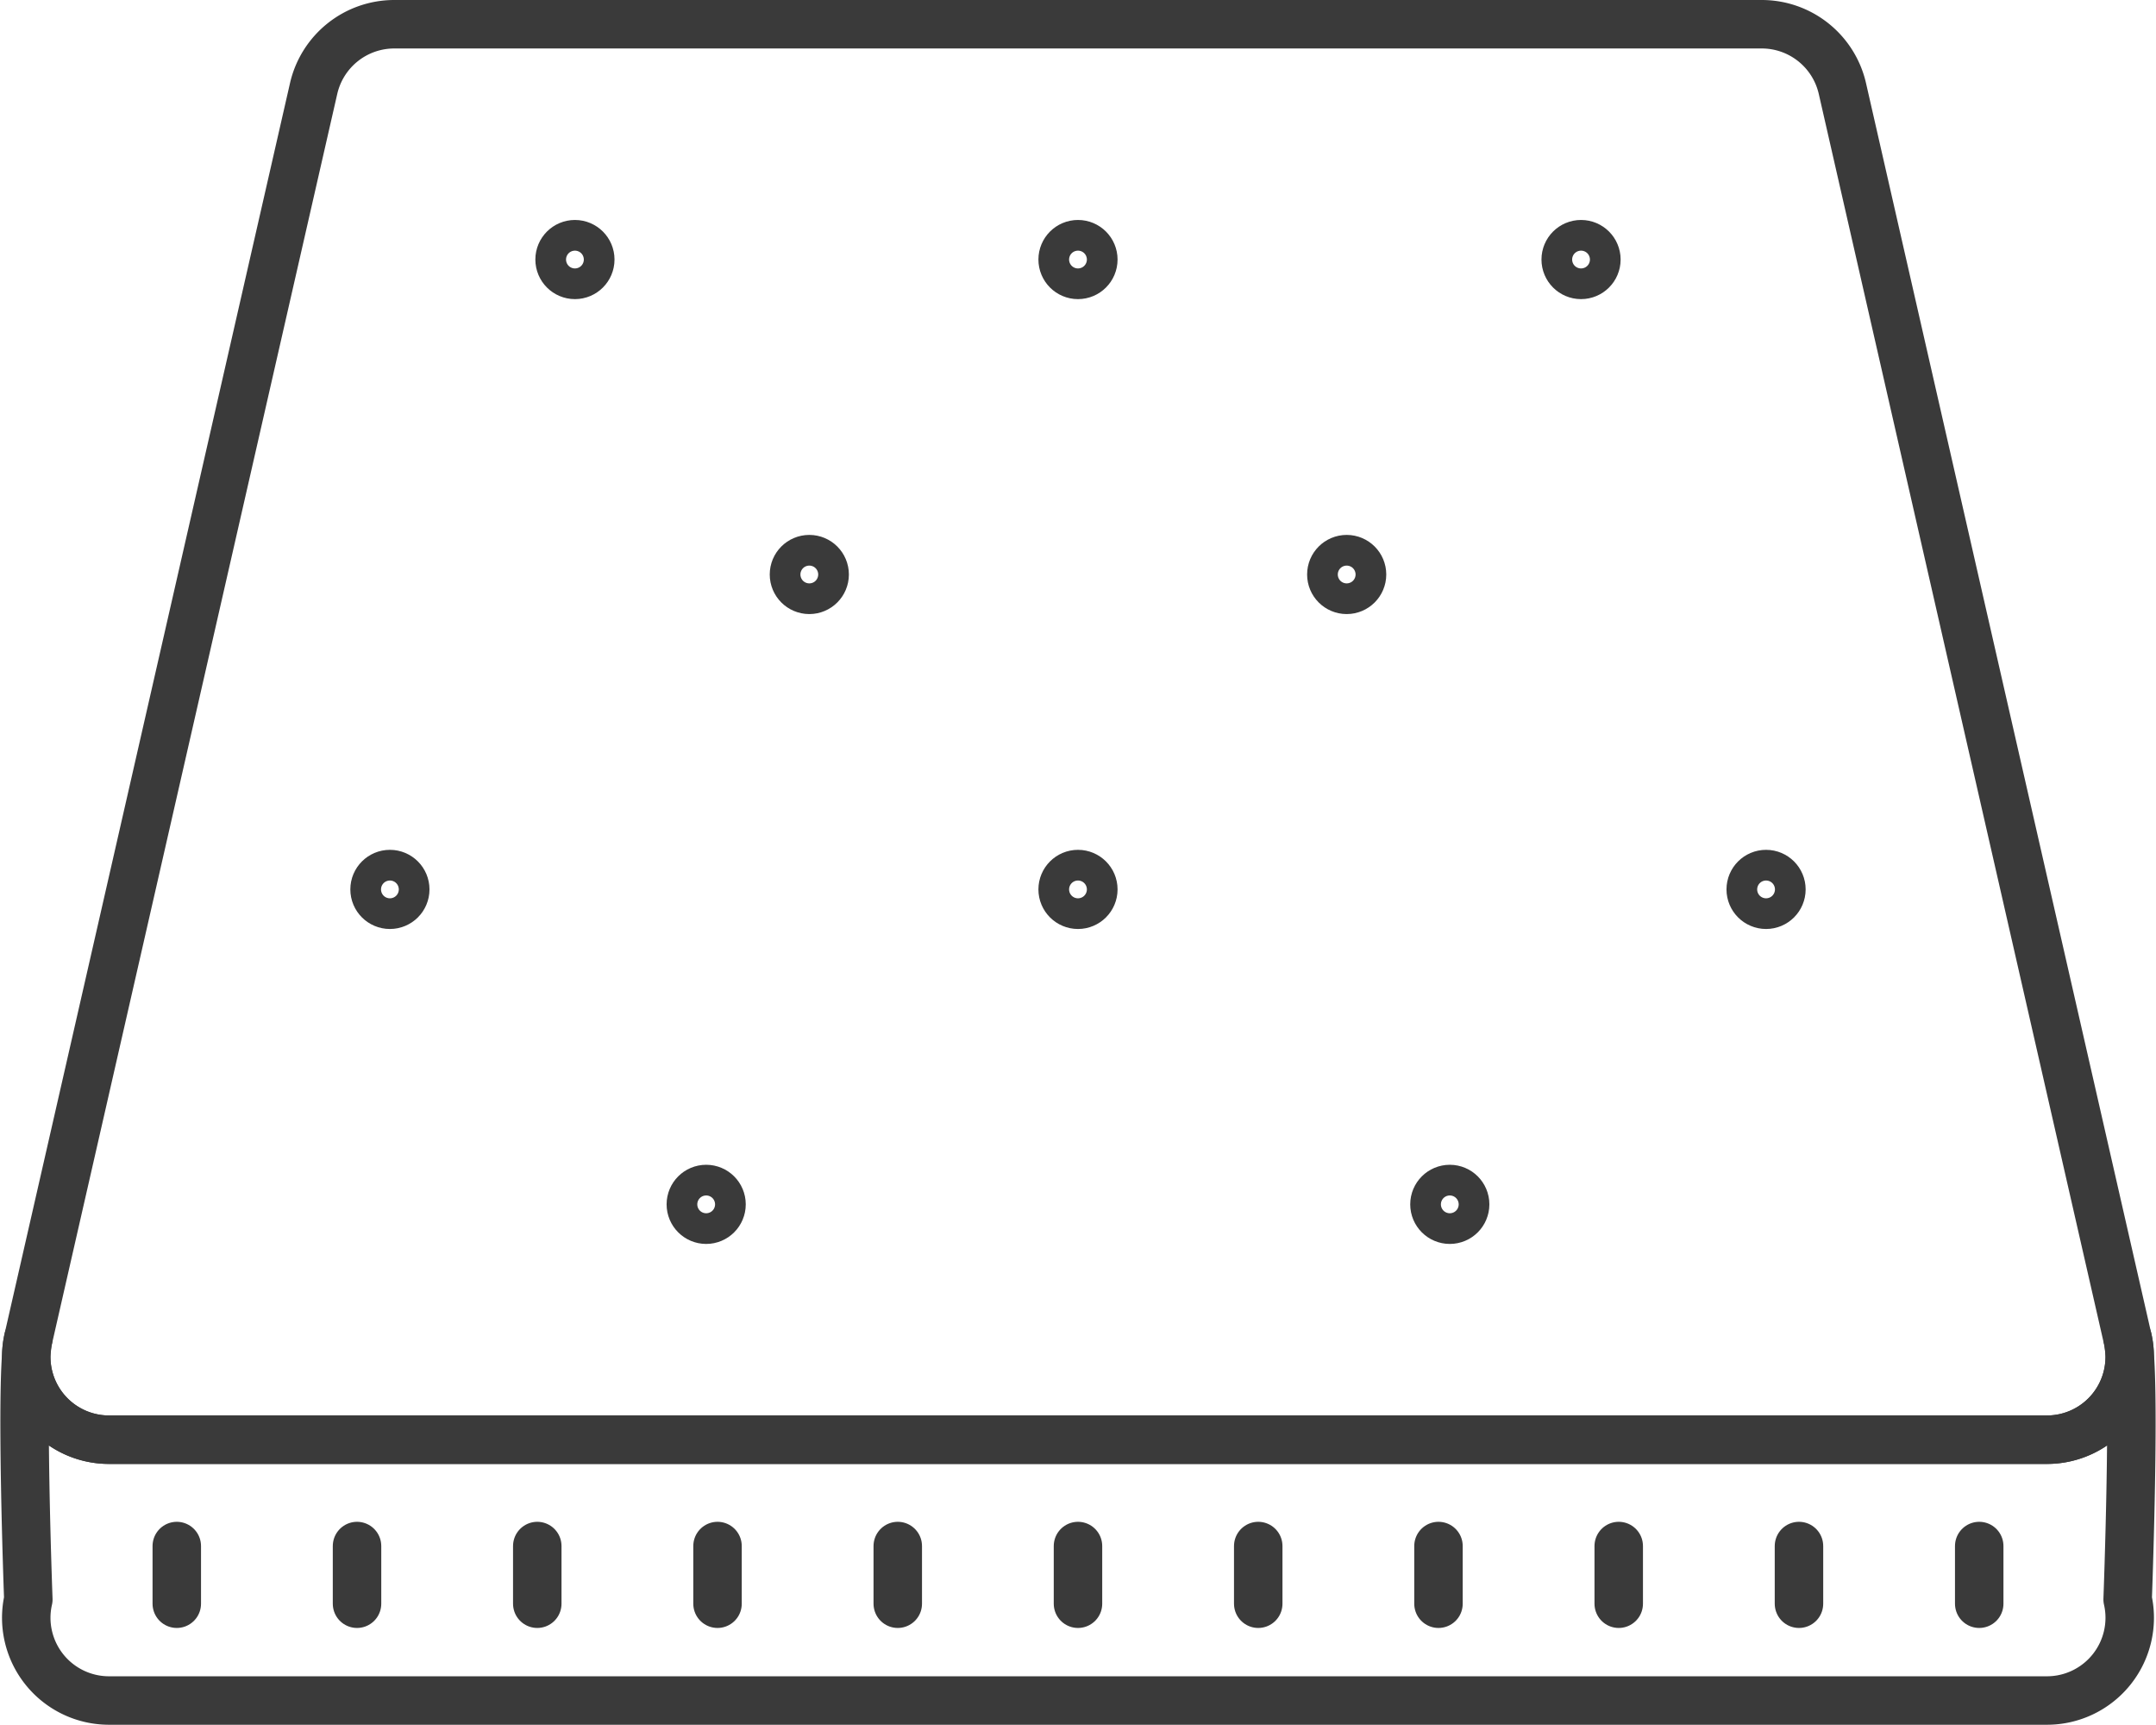 <svg xmlns="http://www.w3.org/2000/svg" width="88.969" height="71.165" viewBox="0 0 88.969 71.165">
  <g id="Group_8307" data-name="Group 8307" transform="translate(1.015 1)">
    <path id="Path_10014" data-name="Path 10014" d="M74.9,2.97H18.473a3.414,3.414,0,0,0-3.328,2.654L3.372,57.2A3.414,3.414,0,0,0,6.7,61.373H86.675A3.414,3.414,0,0,0,90,57.2L78.231,5.624A3.414,3.414,0,0,0,74.9,2.97Z" transform="translate(-3.218 -2.97)" fill="none" stroke="#3a3a3a" stroke-linecap="round" stroke-linejoin="round" stroke-width="2"/>
    <path id="Path_10015" data-name="Path 10015" d="M89.755,258.791a3.414,3.414,0,0,1-3.328,4.174H6.452a3.414,3.414,0,0,1-3.328-4.174c-.346,1.518,0,10.762,0,10.762a3.414,3.414,0,0,0,3.328,4.173H86.426a3.414,3.414,0,0,0,3.328-4.173S90.1,260.309,89.755,258.791Z" transform="translate(-2.97 -204.561)" fill="none" stroke="#3a3a3a" stroke-linecap="round" stroke-linejoin="round" stroke-width="2"/>
    <circle id="Ellipse_982" data-name="Ellipse 982" cx="0.633" cy="0.633" r="0.633" transform="translate(31.749 22.071)" fill="none" stroke="#3a3a3a" stroke-linecap="round" stroke-linejoin="round" stroke-width="2"/>
    <circle id="Ellipse_983" data-name="Ellipse 983" cx="0.633" cy="0.633" r="0.633" transform="translate(53.924 22.071)" fill="none" stroke="#3a3a3a" stroke-linecap="round" stroke-linejoin="round" stroke-width="2"/>
    <circle id="Ellipse_984" data-name="Ellipse 984" cx="0.633" cy="0.633" r="0.633" transform="translate(27.493 48.06)" fill="none" stroke="#3a3a3a" stroke-linecap="round" stroke-linejoin="round" stroke-width="2"/>
    <circle id="Ellipse_985" data-name="Ellipse 985" cx="0.633" cy="0.633" r="0.633" transform="translate(58.179 48.06)" fill="none" stroke="#3a3a3a" stroke-linecap="round" stroke-linejoin="round" stroke-width="2"/>
    <circle id="Ellipse_986" data-name="Ellipse 986" cx="0.633" cy="0.633" r="0.633" transform="translate(22.077 9.076)" fill="none" stroke="#3a3a3a" stroke-linecap="round" stroke-linejoin="round" stroke-width="2"/>
    <circle id="Ellipse_987" data-name="Ellipse 987" cx="0.633" cy="0.633" r="0.633" transform="translate(42.836 9.076)" fill="none" stroke="#3a3a3a" stroke-linecap="round" stroke-linejoin="round" stroke-width="2"/>
    <circle id="Ellipse_988" data-name="Ellipse 988" cx="0.633" cy="0.633" r="0.633" transform="translate(63.595 9.076)" fill="none" stroke="#3a3a3a" stroke-linecap="round" stroke-linejoin="round" stroke-width="2"/>
    <circle id="Ellipse_989" data-name="Ellipse 989" cx="0.633" cy="0.633" r="0.633" transform="translate(71.23 35.065)" fill="none" stroke="#3a3a3a" stroke-linecap="round" stroke-linejoin="round" stroke-width="2"/>
    <circle id="Ellipse_990" data-name="Ellipse 990" cx="0.633" cy="0.633" r="0.633" transform="translate(42.836 35.065)" fill="none" stroke="#3a3a3a" stroke-linecap="round" stroke-linejoin="round" stroke-width="2"/>
    <circle id="Ellipse_991" data-name="Ellipse 991" cx="0.633" cy="0.633" r="0.633" transform="translate(14.442 35.065)" fill="none" stroke="#3a3a3a" stroke-linecap="round" stroke-linejoin="round" stroke-width="2"/>
    <line id="Line_206" data-name="Line 206" y2="2.38" transform="translate(6.28 62.791)" fill="none" stroke="#3a3a3a" stroke-linecap="round" stroke-linejoin="round" stroke-width="2"/>
    <line id="Line_207" data-name="Line 207" y2="2.38" transform="translate(13.718 62.791)" fill="none" stroke="#3a3a3a" stroke-linecap="round" stroke-linejoin="round" stroke-width="2"/>
    <line id="Line_208" data-name="Line 208" y2="2.38" transform="translate(21.156 62.791)" fill="none" stroke="#3a3a3a" stroke-linecap="round" stroke-linejoin="round" stroke-width="2"/>
    <line id="Line_209" data-name="Line 209" y2="2.38" transform="translate(28.594 62.791)" fill="none" stroke="#3a3a3a" stroke-linecap="round" stroke-linejoin="round" stroke-width="2"/>
    <line id="Line_210" data-name="Line 210" y2="2.38" transform="translate(36.032 62.791)" fill="none" stroke="#3a3a3a" stroke-linecap="round" stroke-linejoin="round" stroke-width="2"/>
    <line id="Line_211" data-name="Line 211" y2="2.38" transform="translate(43.469 62.791)" fill="none" stroke="#3a3a3a" stroke-linecap="round" stroke-linejoin="round" stroke-width="2"/>
    <line id="Line_212" data-name="Line 212" y2="2.38" transform="translate(50.907 62.791)" fill="none" stroke="#3a3a3a" stroke-linecap="round" stroke-linejoin="round" stroke-width="2"/>
    <line id="Line_213" data-name="Line 213" y2="2.38" transform="translate(58.345 62.791)" fill="none" stroke="#3a3a3a" stroke-linecap="round" stroke-linejoin="round" stroke-width="2"/>
    <line id="Line_214" data-name="Line 214" y2="2.38" transform="translate(65.783 62.791)" fill="none" stroke="#3a3a3a" stroke-linecap="round" stroke-linejoin="round" stroke-width="2"/>
    <line id="Line_215" data-name="Line 215" y2="2.38" transform="translate(73.221 62.791)" fill="none" stroke="#3a3a3a" stroke-linecap="round" stroke-linejoin="round" stroke-width="2"/>
    <line id="Line_216" data-name="Line 216" y2="2.38" transform="translate(80.659 62.791)" fill="none" stroke="#3a3a3a" stroke-linecap="round" stroke-linejoin="round" stroke-width="2"/>
  </g>
</svg>
